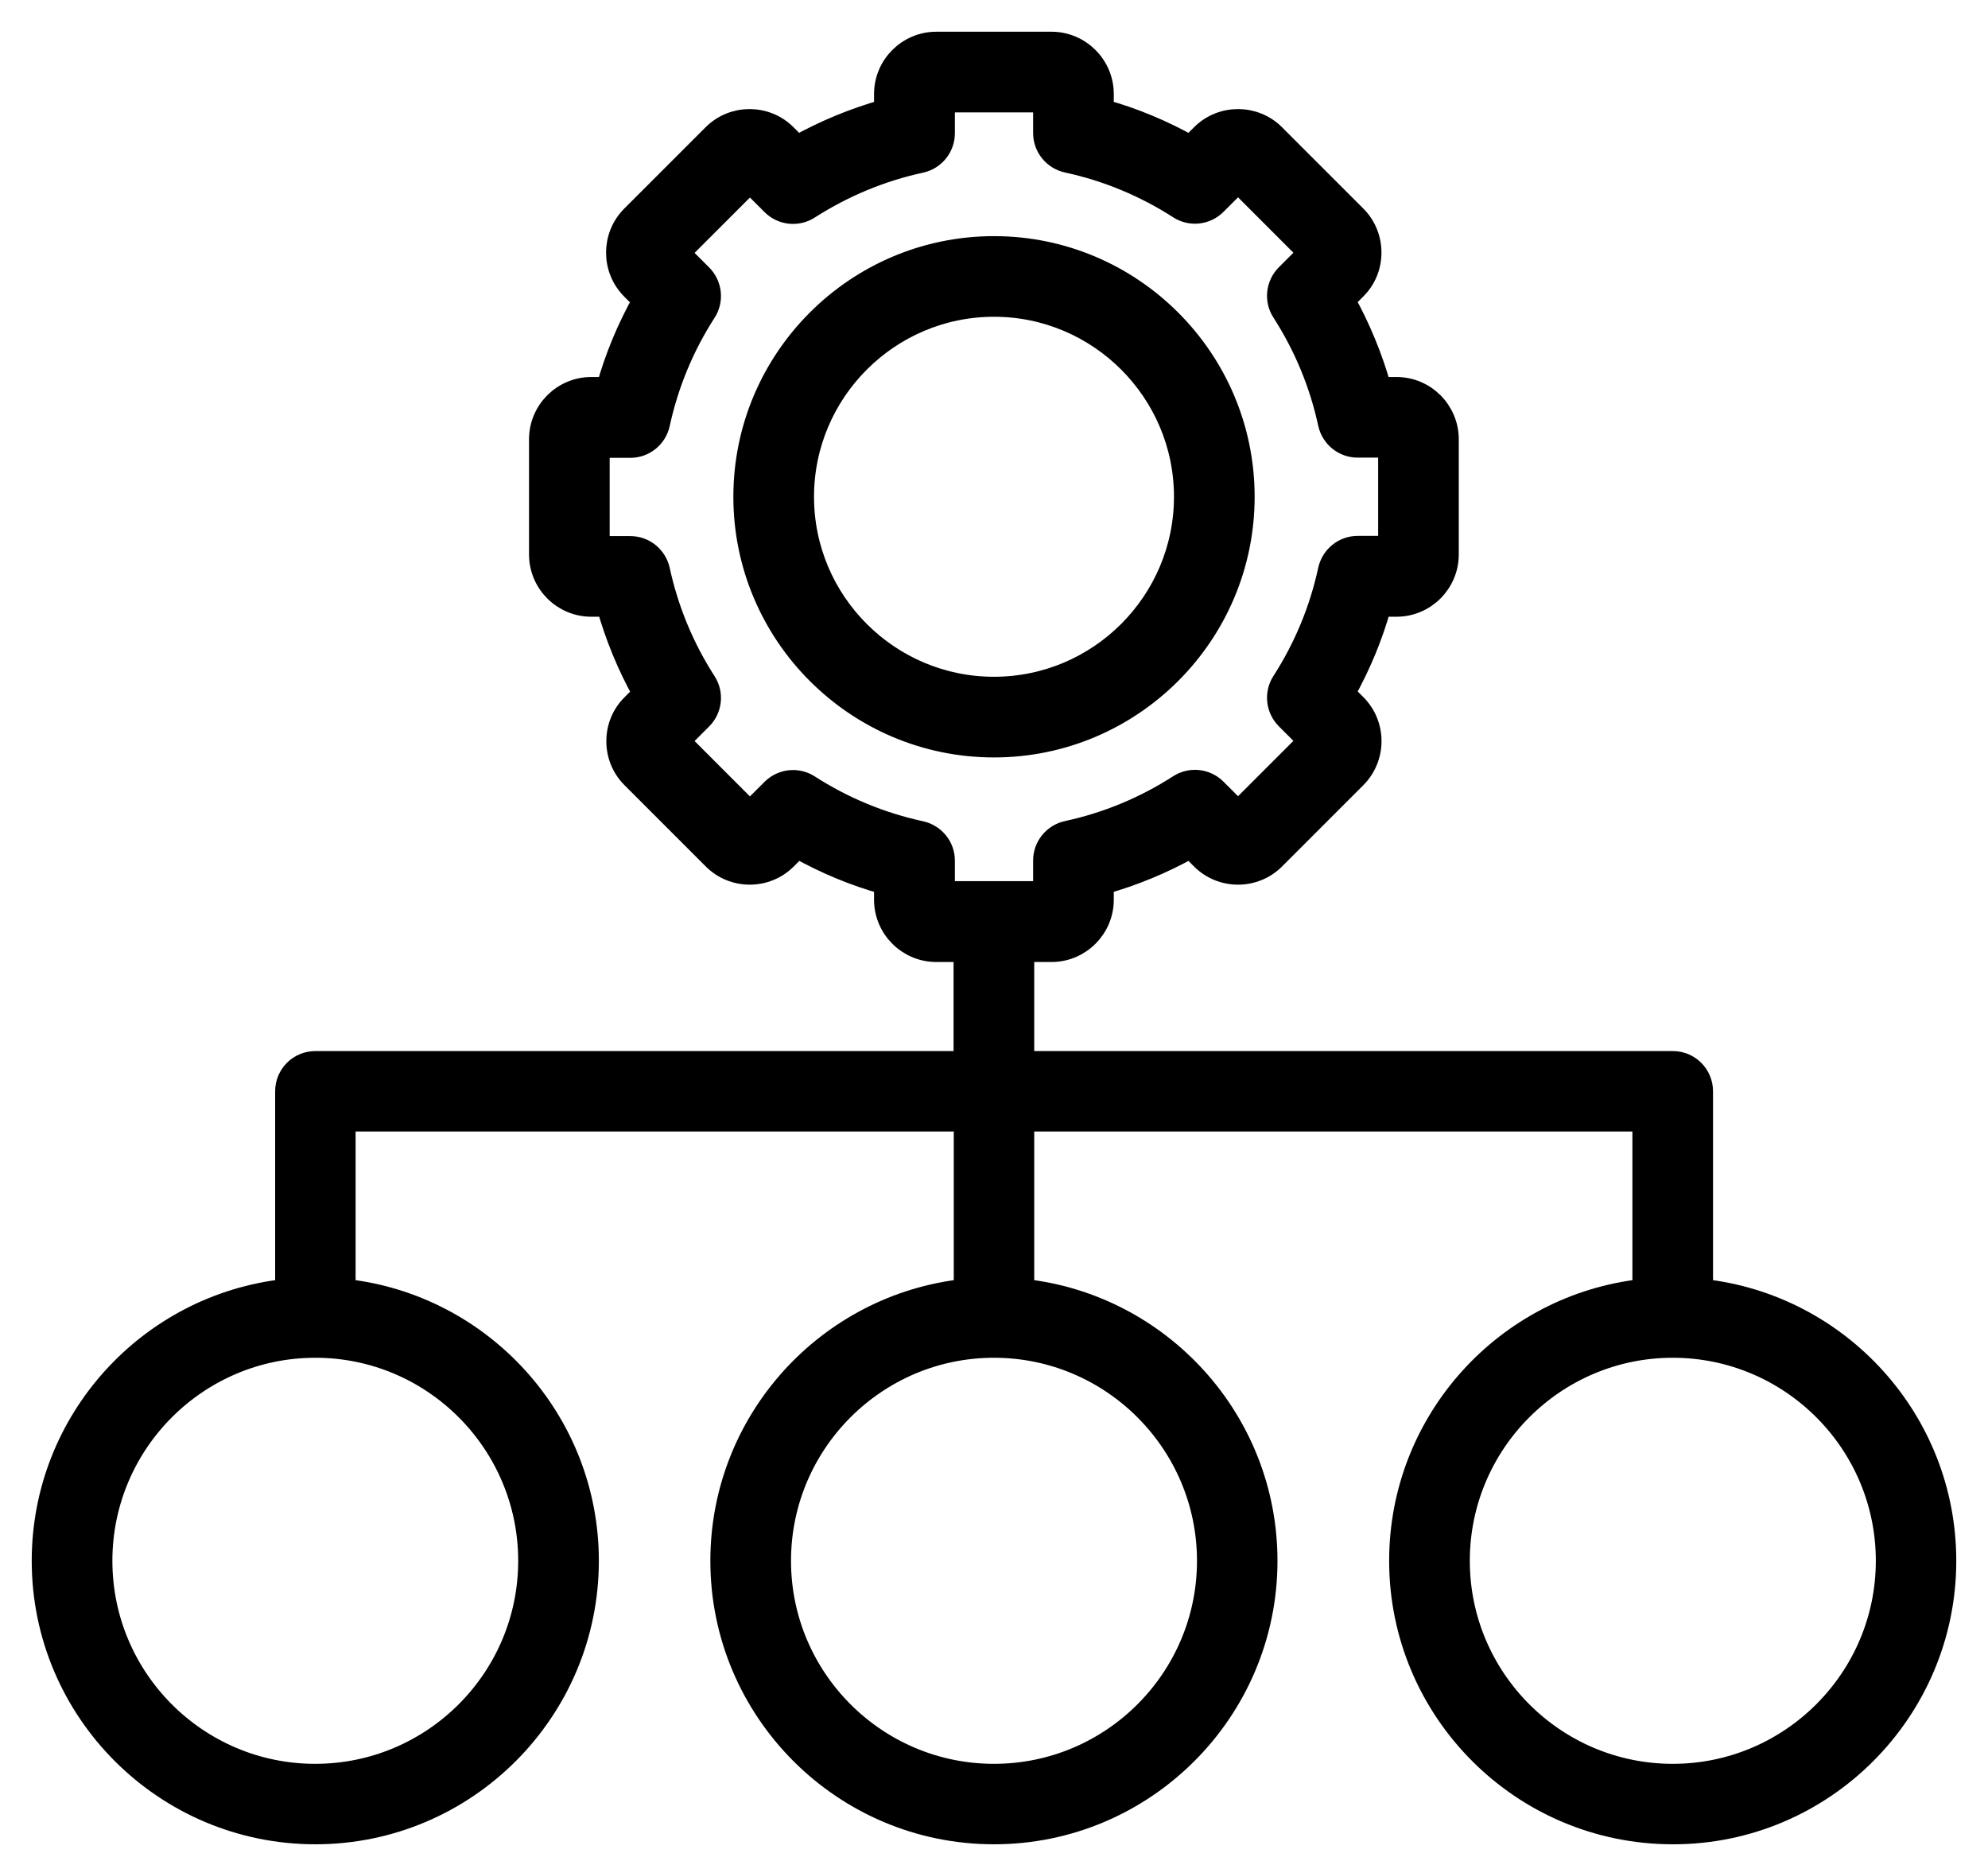 <svg width="47" height="44" viewBox="0 0 47 44" fill="none" xmlns="http://www.w3.org/2000/svg">
<path d="M29.412 11.743C29.412 8.484 26.759 5.832 23.5 5.832C20.241 5.832 17.588 8.484 17.588 11.743C17.588 15.002 20.241 17.655 23.5 17.655C26.759 17.655 29.412 15.002 29.412 11.743ZM18.995 11.743C18.995 9.261 21.018 7.238 23.5 7.238C25.982 7.238 28.005 9.261 28.005 11.743C28.005 14.225 25.982 16.248 23.5 16.248C21.018 16.248 18.995 14.23 18.995 11.743ZM40.249 30.482V25.797C40.249 25.409 39.937 25.096 39.548 25.096H24.201V22.491H24.86C25.532 22.491 26.082 21.942 26.082 21.269V20.895C26.802 20.691 27.493 20.407 28.142 20.042L28.407 20.307C28.881 20.781 29.658 20.781 30.132 20.307L32.055 18.384C32.528 17.91 32.533 17.134 32.055 16.655L31.79 16.39C32.154 15.736 32.443 15.05 32.642 14.329H33.016C33.689 14.329 34.238 13.78 34.238 13.107V10.384C34.238 9.711 33.689 9.162 33.016 9.162H32.642C32.438 8.442 32.154 7.75 31.79 7.096L32.055 6.831C32.287 6.599 32.41 6.296 32.41 5.969C32.41 5.642 32.282 5.334 32.055 5.107L30.132 3.184C29.658 2.71 28.881 2.71 28.407 3.184L28.142 3.449C27.488 3.084 26.802 2.795 26.082 2.596V2.222C26.082 1.549 25.532 1 24.86 1H22.136C21.463 1 20.914 1.549 20.914 2.222V2.596C20.194 2.8 19.502 3.084 18.848 3.449L18.583 3.184C18.11 2.71 17.333 2.71 16.859 3.184L14.936 5.107C14.462 5.581 14.457 6.357 14.936 6.836L15.201 7.101C14.836 7.755 14.547 8.442 14.348 9.162H13.979C13.306 9.162 12.757 9.711 12.757 10.384V13.107C12.757 13.78 13.306 14.329 13.979 14.329H14.353C14.557 15.05 14.841 15.741 15.206 16.395L14.941 16.66C14.708 16.892 14.585 17.195 14.585 17.522C14.585 17.849 14.713 18.157 14.941 18.384L16.864 20.307C17.337 20.781 18.114 20.781 18.588 20.307L18.853 20.042C19.507 20.407 20.194 20.696 20.914 20.895V21.269C20.914 21.942 21.463 22.491 22.136 22.491H22.794V25.096H7.456C7.068 25.096 6.755 25.409 6.755 25.797V30.482C3.52 30.833 1 33.575 1 36.896C1 40.453 3.894 43.347 7.456 43.347C11.014 43.347 13.908 40.453 13.908 36.896C13.908 33.575 11.388 30.833 8.157 30.482V26.498H22.799V30.482C19.568 30.833 17.044 33.575 17.044 36.896C17.044 40.453 19.938 43.347 23.5 43.347C27.057 43.347 29.952 40.453 29.952 36.896C29.952 33.575 27.432 30.833 24.201 30.482V26.498H38.843V30.482C35.612 30.833 33.092 33.575 33.092 36.896C33.092 40.453 35.986 43.347 39.548 43.347C43.106 43.352 46 40.453 46 36.896C46 33.575 43.48 30.833 40.249 30.482ZM21.771 19.658C20.828 19.455 19.938 19.085 19.128 18.564C18.848 18.384 18.484 18.427 18.252 18.659L17.73 19.18L16.068 17.517L16.589 16.996C16.821 16.764 16.864 16.399 16.684 16.12C16.163 15.31 15.793 14.419 15.589 13.477C15.518 13.155 15.234 12.923 14.903 12.923H14.164V10.573H14.903C15.234 10.573 15.518 10.341 15.589 10.019C15.793 9.076 16.163 8.186 16.684 7.376C16.864 7.096 16.821 6.732 16.589 6.499L16.068 5.978L17.73 4.316L18.252 4.837C18.484 5.069 18.848 5.112 19.128 4.932C19.943 4.411 20.828 4.041 21.771 3.837C22.093 3.766 22.325 3.482 22.325 3.151V2.407H24.675V3.146C24.675 3.477 24.907 3.762 25.229 3.833C26.172 4.036 27.062 4.406 27.872 4.927C28.152 5.107 28.516 5.064 28.748 4.832L29.27 4.311L30.932 5.974L30.411 6.495C30.179 6.727 30.136 7.096 30.316 7.371C30.837 8.181 31.207 9.072 31.41 10.014C31.482 10.336 31.766 10.568 32.097 10.568H32.832V12.918H32.097C31.766 12.918 31.482 13.15 31.41 13.472C31.207 14.415 30.837 15.305 30.316 16.115C30.136 16.395 30.179 16.759 30.411 16.992L30.932 17.513L29.27 19.175L28.748 18.654C28.516 18.422 28.152 18.38 27.872 18.559C27.062 19.081 26.172 19.45 25.229 19.654C24.907 19.725 24.675 20.009 24.675 20.34V21.079H22.325V20.34C22.325 20.014 22.093 19.73 21.771 19.658ZM12.501 36.896C12.501 39.681 10.237 41.945 7.452 41.945C4.666 41.945 2.407 39.681 2.407 36.896C2.407 34.111 4.671 31.846 7.456 31.846C10.242 31.846 12.501 34.115 12.501 36.896ZM28.549 36.896C28.549 39.681 26.285 41.945 23.5 41.945C20.715 41.945 18.451 39.681 18.451 36.896C18.451 34.111 20.715 31.846 23.5 31.846C26.285 31.846 28.549 34.115 28.549 36.896ZM39.548 41.945C36.763 41.945 34.499 39.681 34.499 36.896C34.499 34.111 36.763 31.846 39.548 31.846C42.334 31.846 44.598 34.111 44.598 36.896C44.598 39.681 42.329 41.945 39.548 41.945Z" fill="black" stroke="black" stroke-width="0.5"/>
</svg>
